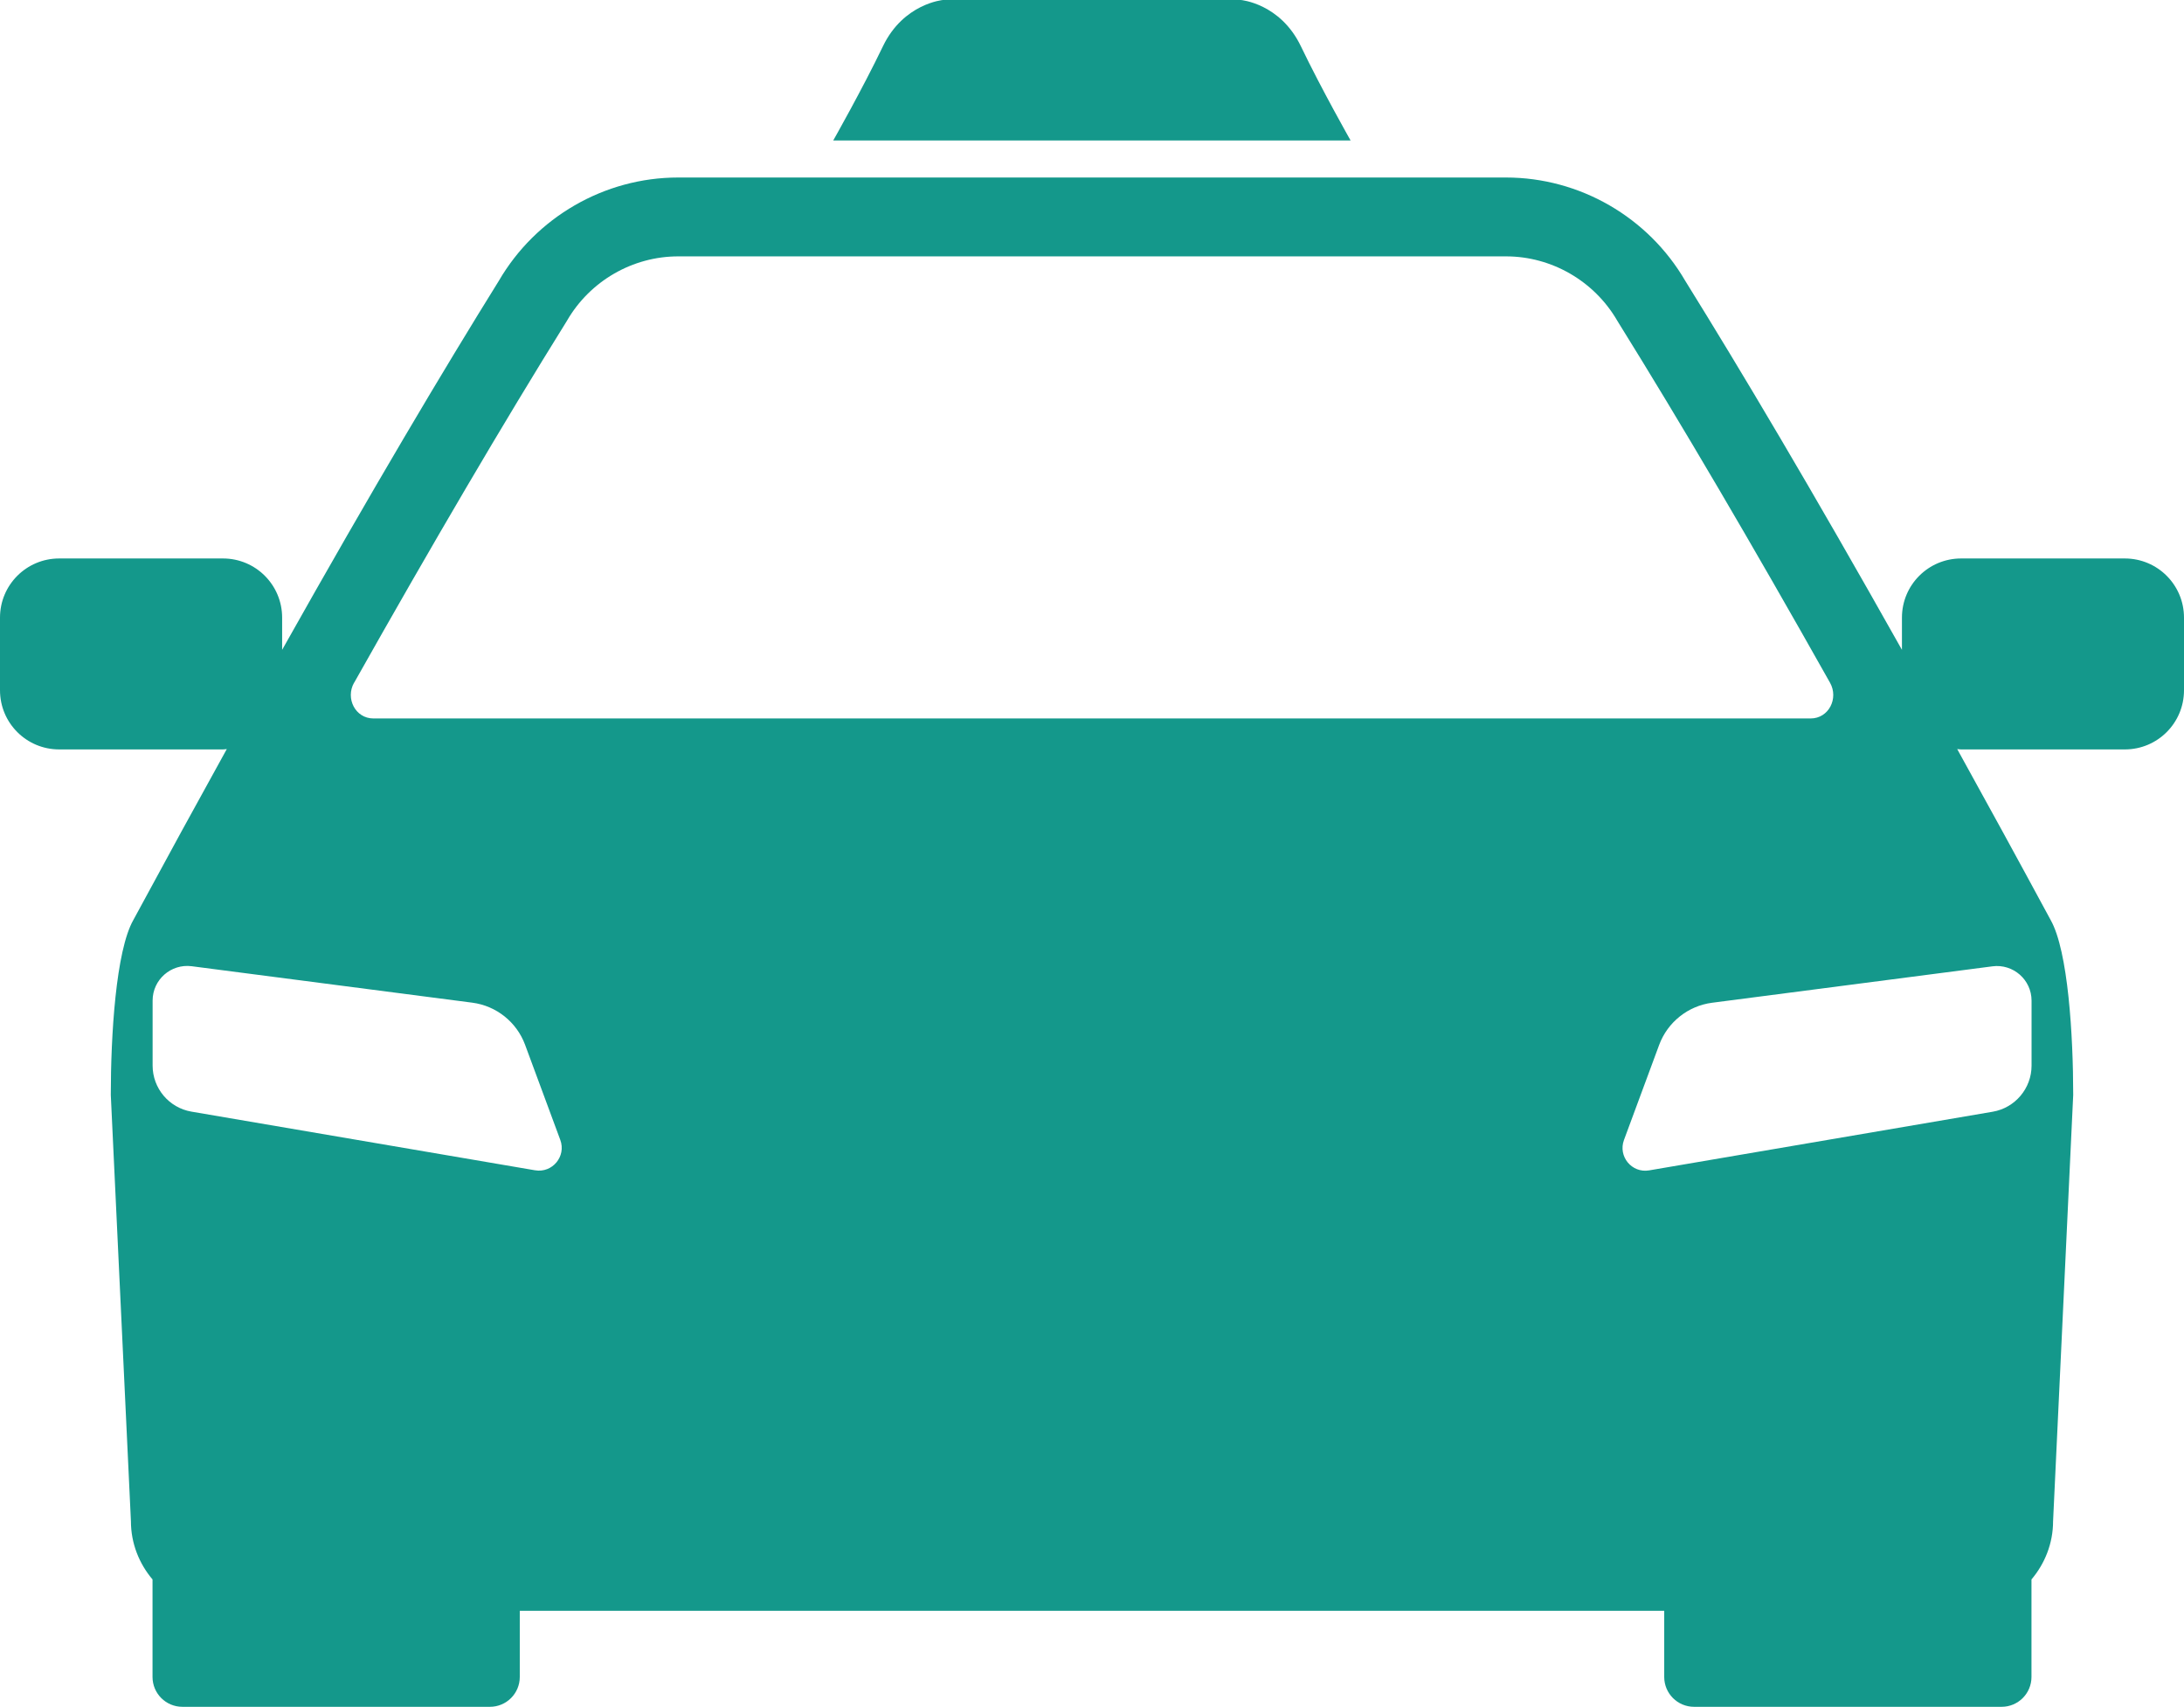<?xml version="1.0" encoding="UTF-8"?><svg id="Layer_1" xmlns="http://www.w3.org/2000/svg" viewBox="0 0 251.73 196.72"><defs><style>.cls-1{fill:#14988b;}</style></defs><path class="cls-1" d="M127.05,16.19h28.62s-3.36-5.92-5.73-10.86-6.91-5.33-6.91-5.33h-34.35s-4.54,.4-6.91,5.33c-2.37,4.94-5.73,10.86-5.73,10.86h31Z"/><path class="cls-1" d="M244.92,64.37h-18.88c-3.77,0-6.82,3.05-6.82,6.82v3.71c-10.49-18.66-18.62-32.3-24.97-42.52-4.27-7.35-12.17-11.92-20.67-11.92H78.16c-8.5,0-16.4,4.58-20.67,11.92-6.35,10.22-14.48,23.85-24.97,42.52v-3.71c0-3.77-3.05-6.82-6.82-6.82H6.82c-3.77,0-6.82,3.05-6.82,6.82v8.37c0,3.77,3.05,6.82,6.82,6.82H25.7c.15,0,.29-.03,.44-.04-3.37,6.09-6.95,12.63-10.77,19.7-2.02,3.56-2.6,13.35-2.6,20.16l2.32,49.13c0,2.58,.96,4.91,2.49,6.72v11.24c0,1.9,1.54,3.44,3.44,3.44H56.47c1.9,0,3.44-1.54,3.44-3.44v-7.63H191.82v7.63c0,1.9,1.54,3.44,3.44,3.44h35.45c1.9,0,3.44-1.54,3.44-3.44v-11.24c1.53-1.81,2.49-4.14,2.49-6.72l2.32-49.13c0-6.8-.58-16.59-2.6-20.16-3.82-7.07-7.4-13.61-10.77-19.7,.15,.01,.29,.04,.44,.04h18.88c3.77,0,6.82-3.05,6.82-6.82v-8.37c0-3.77-3.05-6.82-6.82-6.82Zm-204.1,14.32c9.03-16.03,17.19-29.93,24.4-41.51l.14-.23c2.65-4.57,7.56-7.4,12.81-7.4h95.42c5.25,0,10.16,2.84,12.81,7.4l.14,.23c7.2,11.58,15.37,25.48,24.39,41.51,1.02,1.81-.15,4.12-2.23,4.12H43.04c-2.08,0-3.25-2.31-2.23-4.12Zm20.85,56.2l-39.6-6.76c-2.59-.44-4.48-2.69-4.48-5.31v-7.49c0-2.41,2.12-4.27,4.51-3.96l32.33,4.2c2.77,.36,5.12,2.23,6.09,4.85l4.06,10.97c.7,1.89-.91,3.84-2.9,3.5Zm167.98-23.51c2.39-.31,4.51,1.55,4.51,3.96v7.49c0,2.62-1.9,4.87-4.48,5.31l-39.6,6.76c-1.99,.34-3.6-1.6-2.9-3.5l4.06-10.97c.97-2.61,3.32-4.49,6.09-4.85l32.33-4.2Z"/></svg>